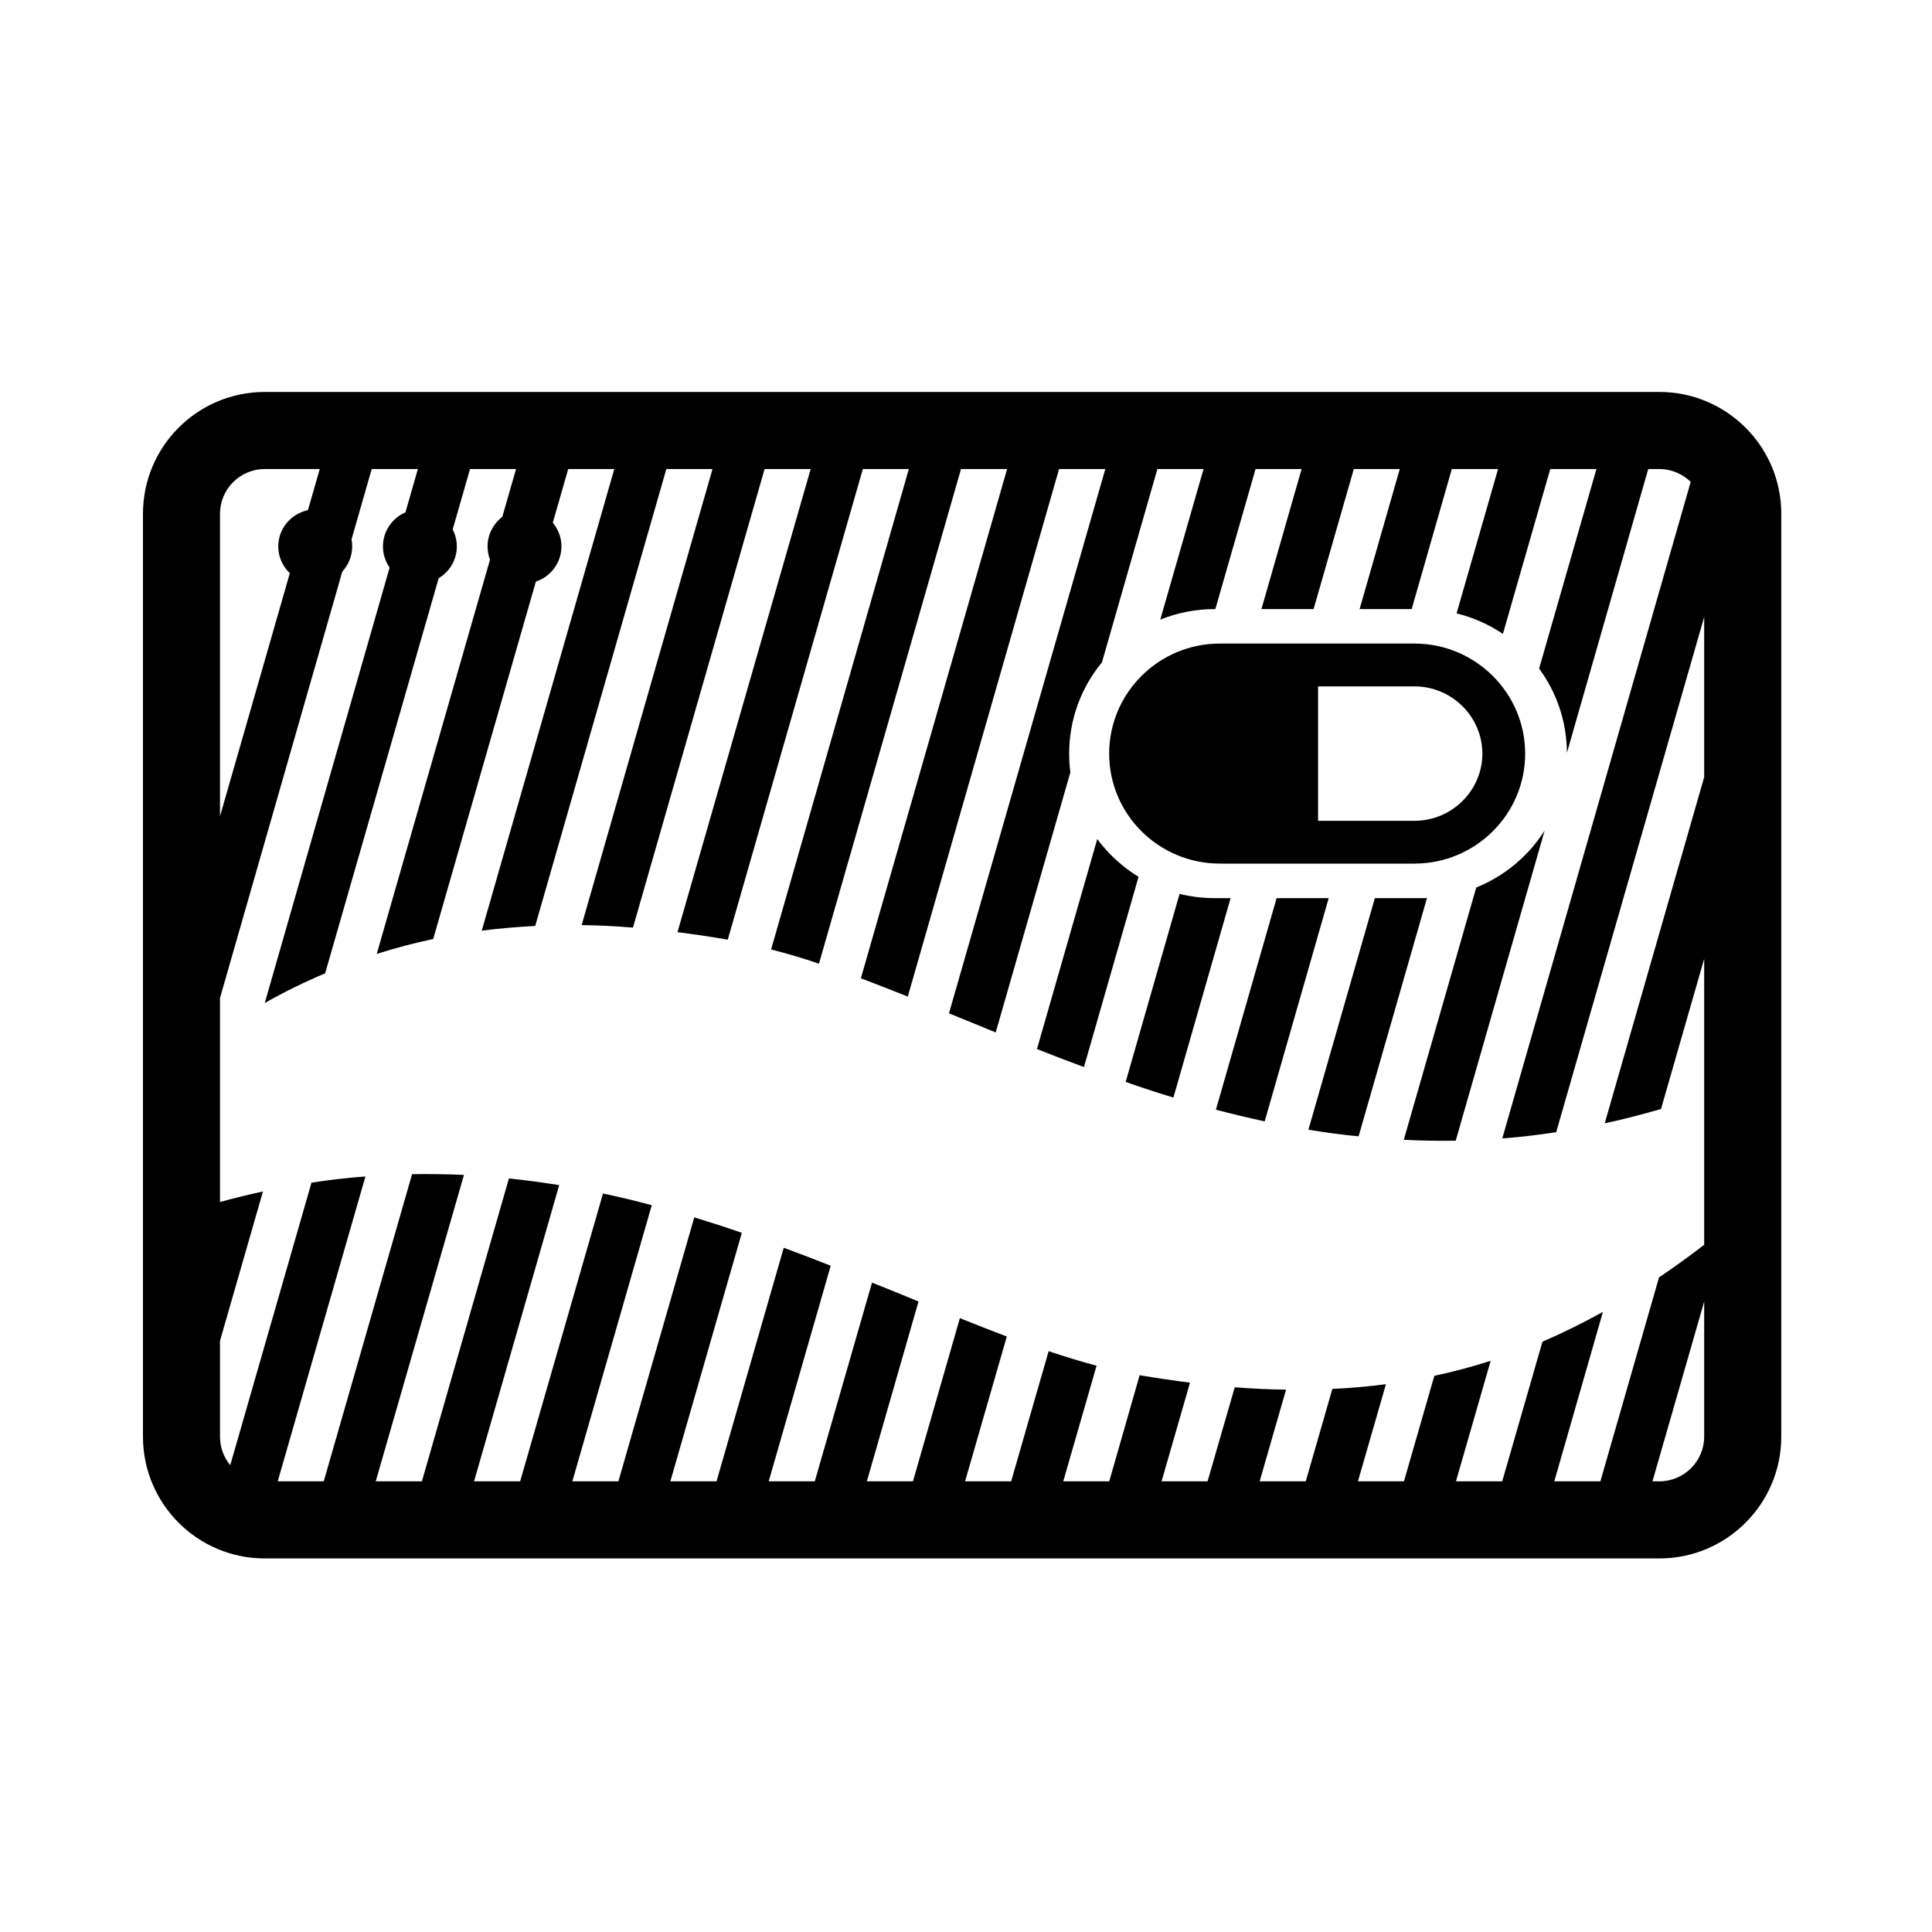 <?xml version="1.0" ?>
<!DOCTYPE svg  PUBLIC '-//W3C//DTD SVG 1.1//EN'  'http://www.w3.org/Graphics/SVG/1.1/DTD/svg11.dtd'>
<!-- Uploaded to: SVG Repo, www.svgrepo.com, Generator: SVG Repo Mixer Tools -->
<svg fill="#000000" width="800px" height="800px" viewBox="0 0 48 48" style="fill-rule:evenodd;clip-rule:evenodd;stroke-linejoin:round;stroke-miterlimit:1.414;" version="1.1" xml:space="preserve" xmlns="http://www.w3.org/2000/svg" xmlns:serif="http://www.serif.com/" xmlns:xlink="http://www.w3.org/1999/xlink">
<g id="wave_data_with_switch">
<path d="M3.552,35.693L3.552,12.764C3.552,11.093 4.907,9.738 6.578,9.738L41.227,9.738C42.895,9.738 44.255,11.091 44.255,12.764L44.255,35.693C44.255,37.363 42.897,38.719 41.227,38.719L6.578,38.719C4.907,38.719 3.552,37.363 3.552,35.693ZM8.043,36.803L10.238,29.172C10.671,29.166 11.101,29.172 11.527,29.19L9.335,36.803L10.482,36.803L12.644,29.278C13.067,29.321 13.481,29.379 13.893,29.444L11.778,36.803L12.923,36.803L14.981,29.653C15.391,29.738 15.796,29.836 16.193,29.943L14.22,36.803L15.364,36.803L17.249,30.245C17.649,30.368 18.042,30.492 18.43,30.63L16.655,36.803L17.802,36.803L19.472,31C19.866,31.145 20.256,31.296 20.639,31.447L19.098,36.803L20.243,36.803L21.665,31.867C22.06,32.021 22.441,32.181 22.82,32.335L21.537,36.803L22.682,36.803L23.848,32.749C24.243,32.909 24.631,33.06 25.014,33.205L23.977,36.803L25.122,36.803L26.053,33.57C26.457,33.705 26.853,33.826 27.244,33.931L26.416,36.803L27.559,36.803L28.314,34.167C28.746,34.239 29.159,34.3 29.565,34.352L28.859,36.803L30.002,36.803L30.677,34.466C31.112,34.501 31.538,34.52 31.951,34.526L31.296,36.803L32.441,36.803L33.102,34.507C33.559,34.488 34.002,34.446 34.433,34.39L33.738,36.803L34.881,36.803L35.635,34.183C36.117,34.077 36.583,33.956 37.035,33.809L36.173,36.803L37.322,36.803L38.322,33.334C38.835,33.113 39.335,32.864 39.824,32.594L38.616,36.803L39.761,36.803L41.218,31.736C41.595,31.483 41.968,31.213 42.34,30.926L42.34,23.821L41.267,27.553C40.795,27.689 40.331,27.811 39.869,27.908L42.34,19.307L42.34,15.328L38.663,28.129C38.212,28.197 37.763,28.253 37.324,28.283L42.005,11.972C41.806,11.777 41.529,11.653 41.227,11.653L40.95,11.653L38.93,18.703C38.926,17.921 38.671,17.199 38.239,16.611L38.235,16.624L39.663,11.653L38.516,11.653L37.339,15.749C36.994,15.517 36.607,15.343 36.192,15.24L36.185,15.252L37.219,11.653L36.07,11.653L35.073,15.132L33.779,15.132L34.777,11.653L33.635,11.653L32.636,15.132L31.34,15.132L32.338,11.653L31.194,11.653L30.195,15.132L30.183,15.132C29.704,15.132 29.247,15.226 28.827,15.394L28.825,15.4L29.902,11.653L28.755,11.653L27.366,16.496L27.374,16.46C26.867,17.077 26.563,17.864 26.563,18.722L26.563,18.724C26.563,18.881 26.572,19.037 26.593,19.188L24.738,25.651C24.348,25.491 23.96,25.329 23.577,25.176L27.461,11.653L26.312,11.653L22.554,24.759C22.161,24.601 21.771,24.453 21.388,24.305L25.021,11.653L23.876,11.653L20.347,23.942C19.943,23.805 19.549,23.688 19.158,23.589L22.58,11.653L21.437,11.653L18.081,23.346C17.66,23.273 17.238,23.21 16.832,23.159L20.141,11.653L18.996,11.653L15.726,23.046C15.287,23.009 14.866,22.99 14.451,22.984L17.702,11.653L16.555,11.653L13.297,23.005C12.84,23.029 12.398,23.067 11.969,23.122L15.262,11.653L14.117,11.653L10.763,23.329C10.282,23.431 9.818,23.554 9.36,23.7L12.821,11.653L11.678,11.653L8.078,24.182C7.565,24.399 7.064,24.644 6.578,24.919L10.382,11.653L9.235,11.653L5.466,24.795L5.466,29.873L5.466,29.864C5.822,29.766 6.178,29.678 6.533,29.602L5.466,33.311L5.466,35.693C5.466,35.962 5.56,36.21 5.72,36.401L5.726,36.382L7.739,29.383C8.188,29.313 8.637,29.262 9.079,29.229L6.9,36.803L8.043,36.803ZM42.34,35.693L42.34,32.337L41.055,36.803L41.227,36.803C41.839,36.803 42.34,36.305 42.34,35.693ZM34.877,28.318L36.677,22.05C37.381,21.765 37.976,21.267 38.376,20.635L36.167,28.34C35.728,28.347 35.301,28.34 34.877,28.318ZM32.507,28.068L34.158,22.314L35.313,22.314C35.36,22.314 35.407,22.314 35.453,22.311L33.754,28.232C33.33,28.191 32.917,28.134 32.507,28.068ZM30.209,27.57L31.717,22.314L33.011,22.314L31.421,27.859C31.013,27.774 30.607,27.674 30.209,27.57ZM27.967,26.88L29.306,22.209C29.587,22.278 29.881,22.314 30.183,22.314L30.574,22.314L29.153,27.268C28.751,27.149 28.359,27.017 27.967,26.88ZM25.763,26.063L27.261,20.846C27.538,21.22 27.887,21.54 28.287,21.784L26.931,26.51C26.535,26.365 26.143,26.215 25.763,26.063ZM5.466,20.28L7.944,11.653L6.578,11.653C5.965,11.653 5.466,12.151 5.466,12.764L5.466,20.28Z"/>
<path d="M6.913,13.576C6.913,13.07 7.327,12.657 7.833,12.657C8.339,12.657 8.75,13.07 8.75,13.576C8.75,14.081 8.339,14.493 7.833,14.493C7.327,14.493 6.913,14.081 6.913,13.576ZM9.514,13.576C9.514,13.07 9.924,12.657 10.431,12.657C10.938,12.657 11.35,13.07 11.35,13.576C11.35,14.081 10.938,14.493 10.431,14.493C9.924,14.493 9.514,14.081 9.514,13.576ZM12.113,13.576C12.113,13.07 12.525,12.657 13.03,12.657C13.535,12.657 13.949,13.07 13.949,13.576C13.949,14.081 13.535,14.493 13.03,14.493C12.525,14.493 12.113,14.081 12.113,13.576Z"/>
<path d="M27.557,18.724C27.557,17.211 28.793,15.989 30.308,15.989L35.141,15.989C36.653,15.989 37.892,17.211 37.892,18.724C37.892,20.237 36.653,21.456 35.141,21.456L30.308,21.456C28.793,21.456 27.557,20.237 27.557,18.724ZM36.829,18.724C36.829,17.809 36.073,17.053 35.141,17.053L32.747,17.053L32.747,20.393L35.141,20.393C36.073,20.393 36.829,19.639 36.829,18.724Z"/>
</g>
</svg>